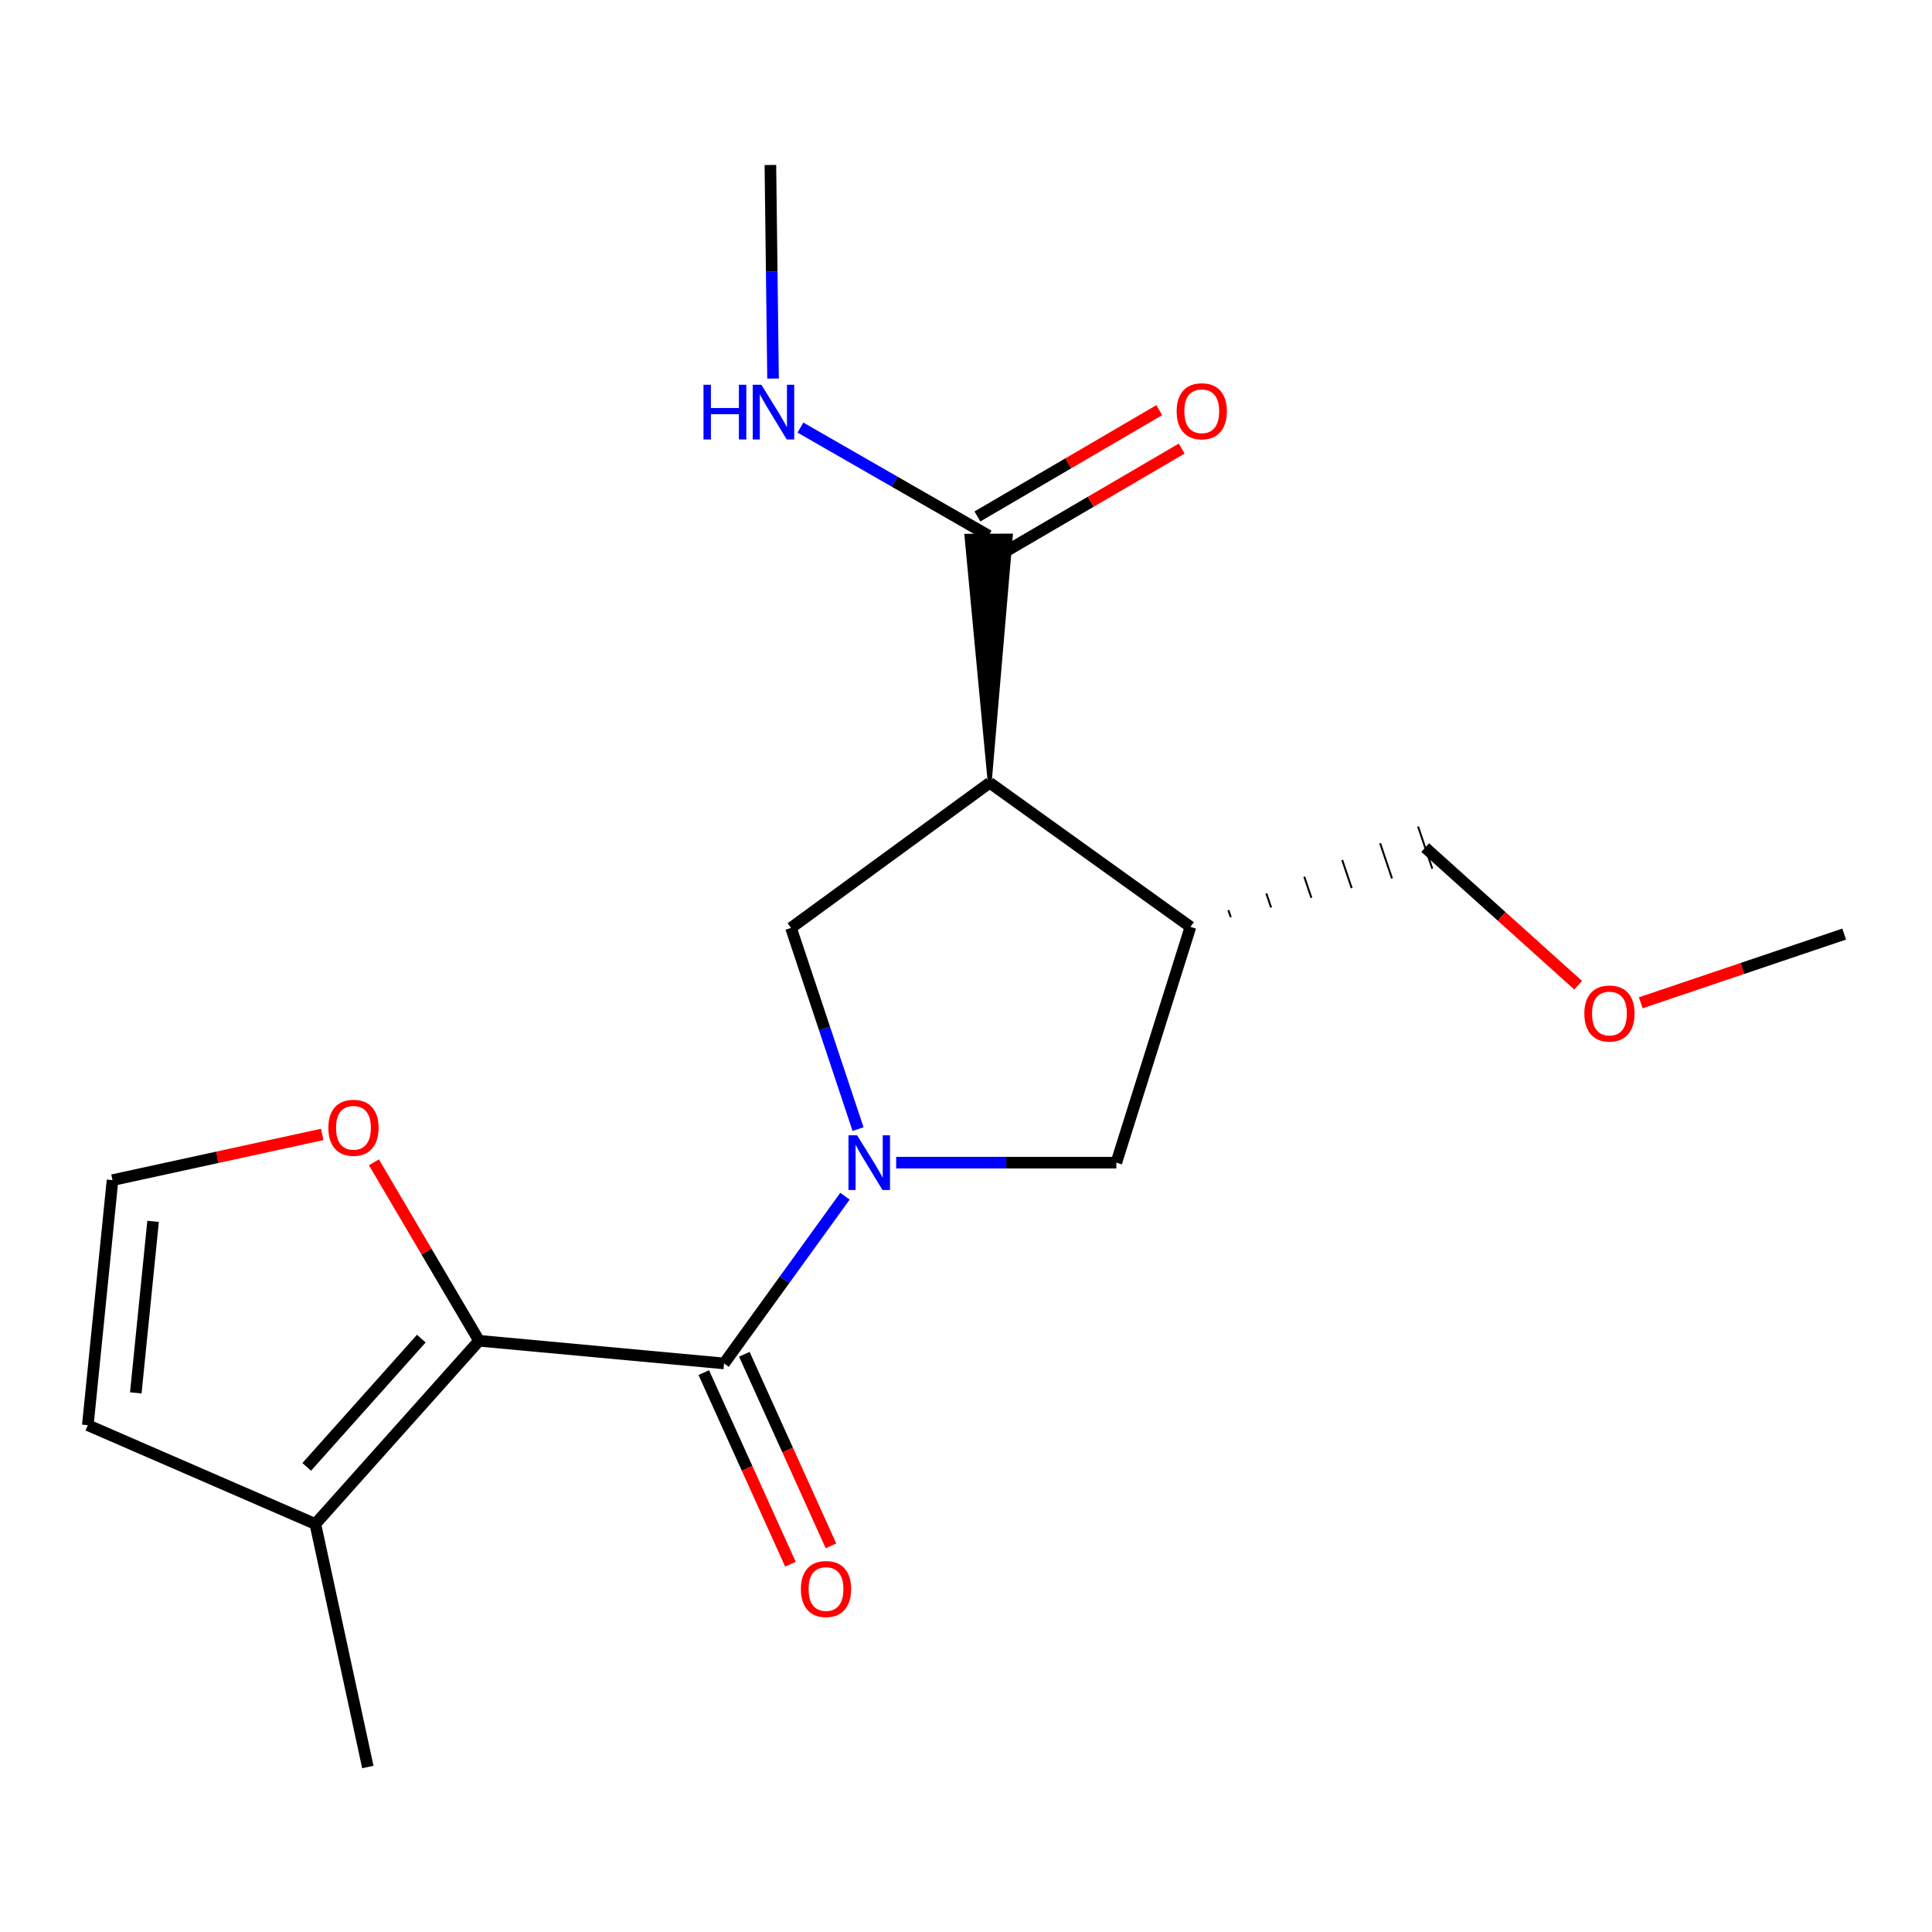<?xml version='1.0' encoding='iso-8859-1'?>
<svg version='1.1' baseProfile='full'
              xmlns='http://www.w3.org/2000/svg'
                      xmlns:rdkit='http://www.rdkit.org/xml'
                      xmlns:xlink='http://www.w3.org/1999/xlink'
                  xml:space='preserve'
width='1000px' height='1000px' viewBox='0 0 1000 1000'>
<!-- END OF HEADER -->
<rect style='opacity:1.0;fill:#FFFFFF;stroke:none' width='1000' height='1000' x='0' y='0'> </rect>
<path class='bond-0' d='M 437.361,619.154 L 406.066,662.433' style='fill:none;fill-rule:evenodd;stroke:#0000FF;stroke-width:6px;stroke-linecap:butt;stroke-linejoin:miter;stroke-opacity:1' />
<path class='bond-0' d='M 406.066,662.433 L 374.771,705.712' style='fill:none;fill-rule:evenodd;stroke:#000000;stroke-width:6px;stroke-linecap:butt;stroke-linejoin:miter;stroke-opacity:1' />
<path class='bond-3' d='M 444.132,584.426 L 426.776,532.354' style='fill:none;fill-rule:evenodd;stroke:#0000FF;stroke-width:6px;stroke-linecap:butt;stroke-linejoin:miter;stroke-opacity:1' />
<path class='bond-3' d='M 426.776,532.354 L 409.421,480.282' style='fill:none;fill-rule:evenodd;stroke:#000000;stroke-width:6px;stroke-linecap:butt;stroke-linejoin:miter;stroke-opacity:1' />
<path class='bond-6' d='M 463.856,601.788 L 520.832,601.788' style='fill:none;fill-rule:evenodd;stroke:#0000FF;stroke-width:6px;stroke-linecap:butt;stroke-linejoin:miter;stroke-opacity:1' />
<path class='bond-6' d='M 520.832,601.788 L 577.809,601.788' style='fill:none;fill-rule:evenodd;stroke:#000000;stroke-width:6px;stroke-linecap:butt;stroke-linejoin:miter;stroke-opacity:1' />
<path class='bond-2' d='M 374.771,705.712 L 247.955,693.979' style='fill:none;fill-rule:evenodd;stroke:#000000;stroke-width:6px;stroke-linecap:butt;stroke-linejoin:miter;stroke-opacity:1' />
<path class='bond-10' d='M 364.278,710.458 L 386.7,760.038' style='fill:none;fill-rule:evenodd;stroke:#000000;stroke-width:6px;stroke-linecap:butt;stroke-linejoin:miter;stroke-opacity:1' />
<path class='bond-10' d='M 386.7,760.038 L 409.123,809.618' style='fill:none;fill-rule:evenodd;stroke:#FF0000;stroke-width:6px;stroke-linecap:butt;stroke-linejoin:miter;stroke-opacity:1' />
<path class='bond-10' d='M 385.264,700.967 L 407.686,750.547' style='fill:none;fill-rule:evenodd;stroke:#000000;stroke-width:6px;stroke-linecap:butt;stroke-linejoin:miter;stroke-opacity:1' />
<path class='bond-10' d='M 407.686,750.547 L 430.108,800.127' style='fill:none;fill-rule:evenodd;stroke:#FF0000;stroke-width:6px;stroke-linecap:butt;stroke-linejoin:miter;stroke-opacity:1' />
<path class='bond-1' d='M 512.271,405.16 L 409.421,480.282' style='fill:none;fill-rule:evenodd;stroke:#000000;stroke-width:6px;stroke-linecap:butt;stroke-linejoin:miter;stroke-opacity:1' />
<path class='bond-5' d='M 512.271,405.16 L 523.236,277.207 L 500.205,277.306 Z' style='fill:#000000;fill-rule:evenodd;fill-opacity:1;stroke:#000000;stroke-width:2px;stroke-linecap:butt;stroke-linejoin:miter;stroke-opacity:1;' />
<path class='bond-19' d='M 512.271,405.16 L 616.183,479.758' style='fill:none;fill-rule:evenodd;stroke:#000000;stroke-width:6px;stroke-linecap:butt;stroke-linejoin:miter;stroke-opacity:1' />
<path class='bond-7' d='M 247.955,693.979 L 163.224,788.819' style='fill:none;fill-rule:evenodd;stroke:#000000;stroke-width:6px;stroke-linecap:butt;stroke-linejoin:miter;stroke-opacity:1' />
<path class='bond-7' d='M 218.07,692.86 L 158.758,759.248' style='fill:none;fill-rule:evenodd;stroke:#000000;stroke-width:6px;stroke-linecap:butt;stroke-linejoin:miter;stroke-opacity:1' />
<path class='bond-8' d='M 247.955,693.979 L 220.746,647.798' style='fill:none;fill-rule:evenodd;stroke:#000000;stroke-width:6px;stroke-linecap:butt;stroke-linejoin:miter;stroke-opacity:1' />
<path class='bond-8' d='M 220.746,647.798 L 193.537,601.618' style='fill:none;fill-rule:evenodd;stroke:#FF0000;stroke-width:6px;stroke-linecap:butt;stroke-linejoin:miter;stroke-opacity:1' />
<path class='bond-4' d='M 616.183,479.758 L 577.809,601.788' style='fill:none;fill-rule:evenodd;stroke:#000000;stroke-width:6px;stroke-linecap:butt;stroke-linejoin:miter;stroke-opacity:1' />
<path class='bond-14' d='M 637.046,474.737 L 635.817,471.1' style='fill:none;fill-rule:evenodd;stroke:#000000;stroke-width:1.0px;stroke-linecap:butt;stroke-linejoin:miter;stroke-opacity:1' />
<path class='bond-14' d='M 657.909,469.716 L 655.452,462.442' style='fill:none;fill-rule:evenodd;stroke:#000000;stroke-width:1.0px;stroke-linecap:butt;stroke-linejoin:miter;stroke-opacity:1' />
<path class='bond-14' d='M 678.772,464.695 L 675.087,453.785' style='fill:none;fill-rule:evenodd;stroke:#000000;stroke-width:1.0px;stroke-linecap:butt;stroke-linejoin:miter;stroke-opacity:1' />
<path class='bond-14' d='M 699.635,459.675 L 694.721,445.127' style='fill:none;fill-rule:evenodd;stroke:#000000;stroke-width:1.0px;stroke-linecap:butt;stroke-linejoin:miter;stroke-opacity:1' />
<path class='bond-14' d='M 720.498,454.654 L 714.356,436.47' style='fill:none;fill-rule:evenodd;stroke:#000000;stroke-width:1.0px;stroke-linecap:butt;stroke-linejoin:miter;stroke-opacity:1' />
<path class='bond-14' d='M 741.36,449.633 L 733.99,427.812' style='fill:none;fill-rule:evenodd;stroke:#000000;stroke-width:1.0px;stroke-linecap:butt;stroke-linejoin:miter;stroke-opacity:1' />
<path class='bond-12' d='M 517.532,287.199 L 564.589,259.694' style='fill:none;fill-rule:evenodd;stroke:#000000;stroke-width:6px;stroke-linecap:butt;stroke-linejoin:miter;stroke-opacity:1' />
<path class='bond-12' d='M 564.589,259.694 L 611.647,232.188' style='fill:none;fill-rule:evenodd;stroke:#FF0000;stroke-width:6px;stroke-linecap:butt;stroke-linejoin:miter;stroke-opacity:1' />
<path class='bond-12' d='M 505.909,267.315 L 552.967,239.809' style='fill:none;fill-rule:evenodd;stroke:#000000;stroke-width:6px;stroke-linecap:butt;stroke-linejoin:miter;stroke-opacity:1' />
<path class='bond-12' d='M 552.967,239.809 L 600.025,212.304' style='fill:none;fill-rule:evenodd;stroke:#FF0000;stroke-width:6px;stroke-linecap:butt;stroke-linejoin:miter;stroke-opacity:1' />
<path class='bond-13' d='M 511.721,277.257 L 463.01,249.286' style='fill:none;fill-rule:evenodd;stroke:#000000;stroke-width:6px;stroke-linecap:butt;stroke-linejoin:miter;stroke-opacity:1' />
<path class='bond-13' d='M 463.01,249.286 L 414.3,221.316' style='fill:none;fill-rule:evenodd;stroke:#0000FF;stroke-width:6px;stroke-linecap:butt;stroke-linejoin:miter;stroke-opacity:1' />
<path class='bond-11' d='M 163.224,788.819 L 45.455,737.675' style='fill:none;fill-rule:evenodd;stroke:#000000;stroke-width:6px;stroke-linecap:butt;stroke-linejoin:miter;stroke-opacity:1' />
<path class='bond-15' d='M 163.224,788.819 L 190.389,914.598' style='fill:none;fill-rule:evenodd;stroke:#000000;stroke-width:6px;stroke-linecap:butt;stroke-linejoin:miter;stroke-opacity:1' />
<path class='bond-9' d='M 166.763,587.185 L 112.5,599.01' style='fill:none;fill-rule:evenodd;stroke:#FF0000;stroke-width:6px;stroke-linecap:butt;stroke-linejoin:miter;stroke-opacity:1' />
<path class='bond-9' d='M 112.5,599.01 L 58.237,610.834' style='fill:none;fill-rule:evenodd;stroke:#000000;stroke-width:6px;stroke-linecap:butt;stroke-linejoin:miter;stroke-opacity:1' />
<path class='bond-20' d='M 58.237,610.834 L 45.455,737.675' style='fill:none;fill-rule:evenodd;stroke:#000000;stroke-width:6px;stroke-linecap:butt;stroke-linejoin:miter;stroke-opacity:1' />
<path class='bond-20' d='M 79.236,632.17 L 70.288,720.959' style='fill:none;fill-rule:evenodd;stroke:#000000;stroke-width:6px;stroke-linecap:butt;stroke-linejoin:miter;stroke-opacity:1' />
<path class='bond-17' d='M 400.132,195.947 L 399.441,140.675' style='fill:none;fill-rule:evenodd;stroke:#0000FF;stroke-width:6px;stroke-linecap:butt;stroke-linejoin:miter;stroke-opacity:1' />
<path class='bond-17' d='M 399.441,140.675 L 398.75,85.402' style='fill:none;fill-rule:evenodd;stroke:#000000;stroke-width:6px;stroke-linecap:butt;stroke-linejoin:miter;stroke-opacity:1' />
<path class='bond-16' d='M 737.675,438.723 L 777.26,474.33' style='fill:none;fill-rule:evenodd;stroke:#000000;stroke-width:6px;stroke-linecap:butt;stroke-linejoin:miter;stroke-opacity:1' />
<path class='bond-16' d='M 777.26,474.33 L 816.846,509.937' style='fill:none;fill-rule:evenodd;stroke:#FF0000;stroke-width:6px;stroke-linecap:butt;stroke-linejoin:miter;stroke-opacity:1' />
<path class='bond-18' d='M 849.259,519.042 L 901.902,501.262' style='fill:none;fill-rule:evenodd;stroke:#FF0000;stroke-width:6px;stroke-linecap:butt;stroke-linejoin:miter;stroke-opacity:1' />
<path class='bond-18' d='M 901.902,501.262 L 954.545,483.481' style='fill:none;fill-rule:evenodd;stroke:#000000;stroke-width:6px;stroke-linecap:butt;stroke-linejoin:miter;stroke-opacity:1' />
<path  class='atom-0' d='M 443.659 587.628
L 452.939 602.628
Q 453.859 604.108, 455.339 606.788
Q 456.819 609.468, 456.899 609.628
L 456.899 587.628
L 460.659 587.628
L 460.659 615.948
L 456.779 615.948
L 446.819 599.548
Q 445.659 597.628, 444.419 595.428
Q 443.219 593.228, 442.859 592.548
L 442.859 615.948
L 439.179 615.948
L 439.179 587.628
L 443.659 587.628
' fill='#0000FF'/>
<path  class='atom-9' d='M 169.954 583.737
Q 169.954 576.937, 173.314 573.137
Q 176.674 569.337, 182.954 569.337
Q 189.234 569.337, 192.594 573.137
Q 195.954 576.937, 195.954 583.737
Q 195.954 590.617, 192.554 594.537
Q 189.154 598.417, 182.954 598.417
Q 176.714 598.417, 173.314 594.537
Q 169.954 590.657, 169.954 583.737
M 182.954 595.217
Q 187.274 595.217, 189.594 592.337
Q 191.954 589.417, 191.954 583.737
Q 191.954 578.177, 189.594 575.377
Q 187.274 572.537, 182.954 572.537
Q 178.634 572.537, 176.274 575.337
Q 173.954 578.137, 173.954 583.737
Q 173.954 589.457, 176.274 592.337
Q 178.634 595.217, 182.954 595.217
' fill='#FF0000'/>
<path  class='atom-11' d='M 414.539 822.474
Q 414.539 815.674, 417.899 811.874
Q 421.259 808.074, 427.539 808.074
Q 433.819 808.074, 437.179 811.874
Q 440.539 815.674, 440.539 822.474
Q 440.539 829.354, 437.139 833.274
Q 433.739 837.154, 427.539 837.154
Q 421.299 837.154, 417.899 833.274
Q 414.539 829.394, 414.539 822.474
M 427.539 833.954
Q 431.859 833.954, 434.179 831.074
Q 436.539 828.154, 436.539 822.474
Q 436.539 816.914, 434.179 814.114
Q 431.859 811.274, 427.539 811.274
Q 423.219 811.274, 420.859 814.074
Q 418.539 816.874, 418.539 822.474
Q 418.539 828.194, 420.859 831.074
Q 423.219 833.954, 427.539 833.954
' fill='#FF0000'/>
<path  class='atom-13' d='M 609.03 212.861
Q 609.03 206.061, 612.39 202.261
Q 615.75 198.461, 622.03 198.461
Q 628.31 198.461, 631.67 202.261
Q 635.03 206.061, 635.03 212.861
Q 635.03 219.741, 631.63 223.661
Q 628.23 227.541, 622.03 227.541
Q 615.79 227.541, 612.39 223.661
Q 609.03 219.781, 609.03 212.861
M 622.03 224.341
Q 626.35 224.341, 628.67 221.461
Q 631.03 218.541, 631.03 212.861
Q 631.03 207.301, 628.67 204.501
Q 626.35 201.661, 622.03 201.661
Q 617.71 201.661, 615.35 204.461
Q 613.03 207.261, 613.03 212.861
Q 613.03 218.581, 615.35 221.461
Q 617.71 224.341, 622.03 224.341
' fill='#FF0000'/>
<path  class='atom-14' d='M 364.129 199.145
L 367.969 199.145
L 367.969 211.185
L 382.449 211.185
L 382.449 199.145
L 386.289 199.145
L 386.289 227.465
L 382.449 227.465
L 382.449 214.385
L 367.969 214.385
L 367.969 227.465
L 364.129 227.465
L 364.129 199.145
' fill='#0000FF'/>
<path  class='atom-14' d='M 394.089 199.145
L 403.369 214.145
Q 404.289 215.625, 405.769 218.305
Q 407.249 220.985, 407.329 221.145
L 407.329 199.145
L 411.089 199.145
L 411.089 227.465
L 407.209 227.465
L 397.249 211.065
Q 396.089 209.145, 394.849 206.945
Q 393.649 204.745, 393.289 204.065
L 393.289 227.465
L 389.609 227.465
L 389.609 199.145
L 394.089 199.145
' fill='#0000FF'/>
<path  class='atom-17' d='M 820.053 524.596
Q 820.053 517.796, 823.413 513.996
Q 826.773 510.196, 833.053 510.196
Q 839.333 510.196, 842.693 513.996
Q 846.053 517.796, 846.053 524.596
Q 846.053 531.476, 842.653 535.396
Q 839.253 539.276, 833.053 539.276
Q 826.813 539.276, 823.413 535.396
Q 820.053 531.516, 820.053 524.596
M 833.053 536.076
Q 837.373 536.076, 839.693 533.196
Q 842.053 530.276, 842.053 524.596
Q 842.053 519.036, 839.693 516.236
Q 837.373 513.396, 833.053 513.396
Q 828.733 513.396, 826.373 516.196
Q 824.053 518.996, 824.053 524.596
Q 824.053 530.316, 826.373 533.196
Q 828.733 536.076, 833.053 536.076
' fill='#FF0000'/>
</svg>
